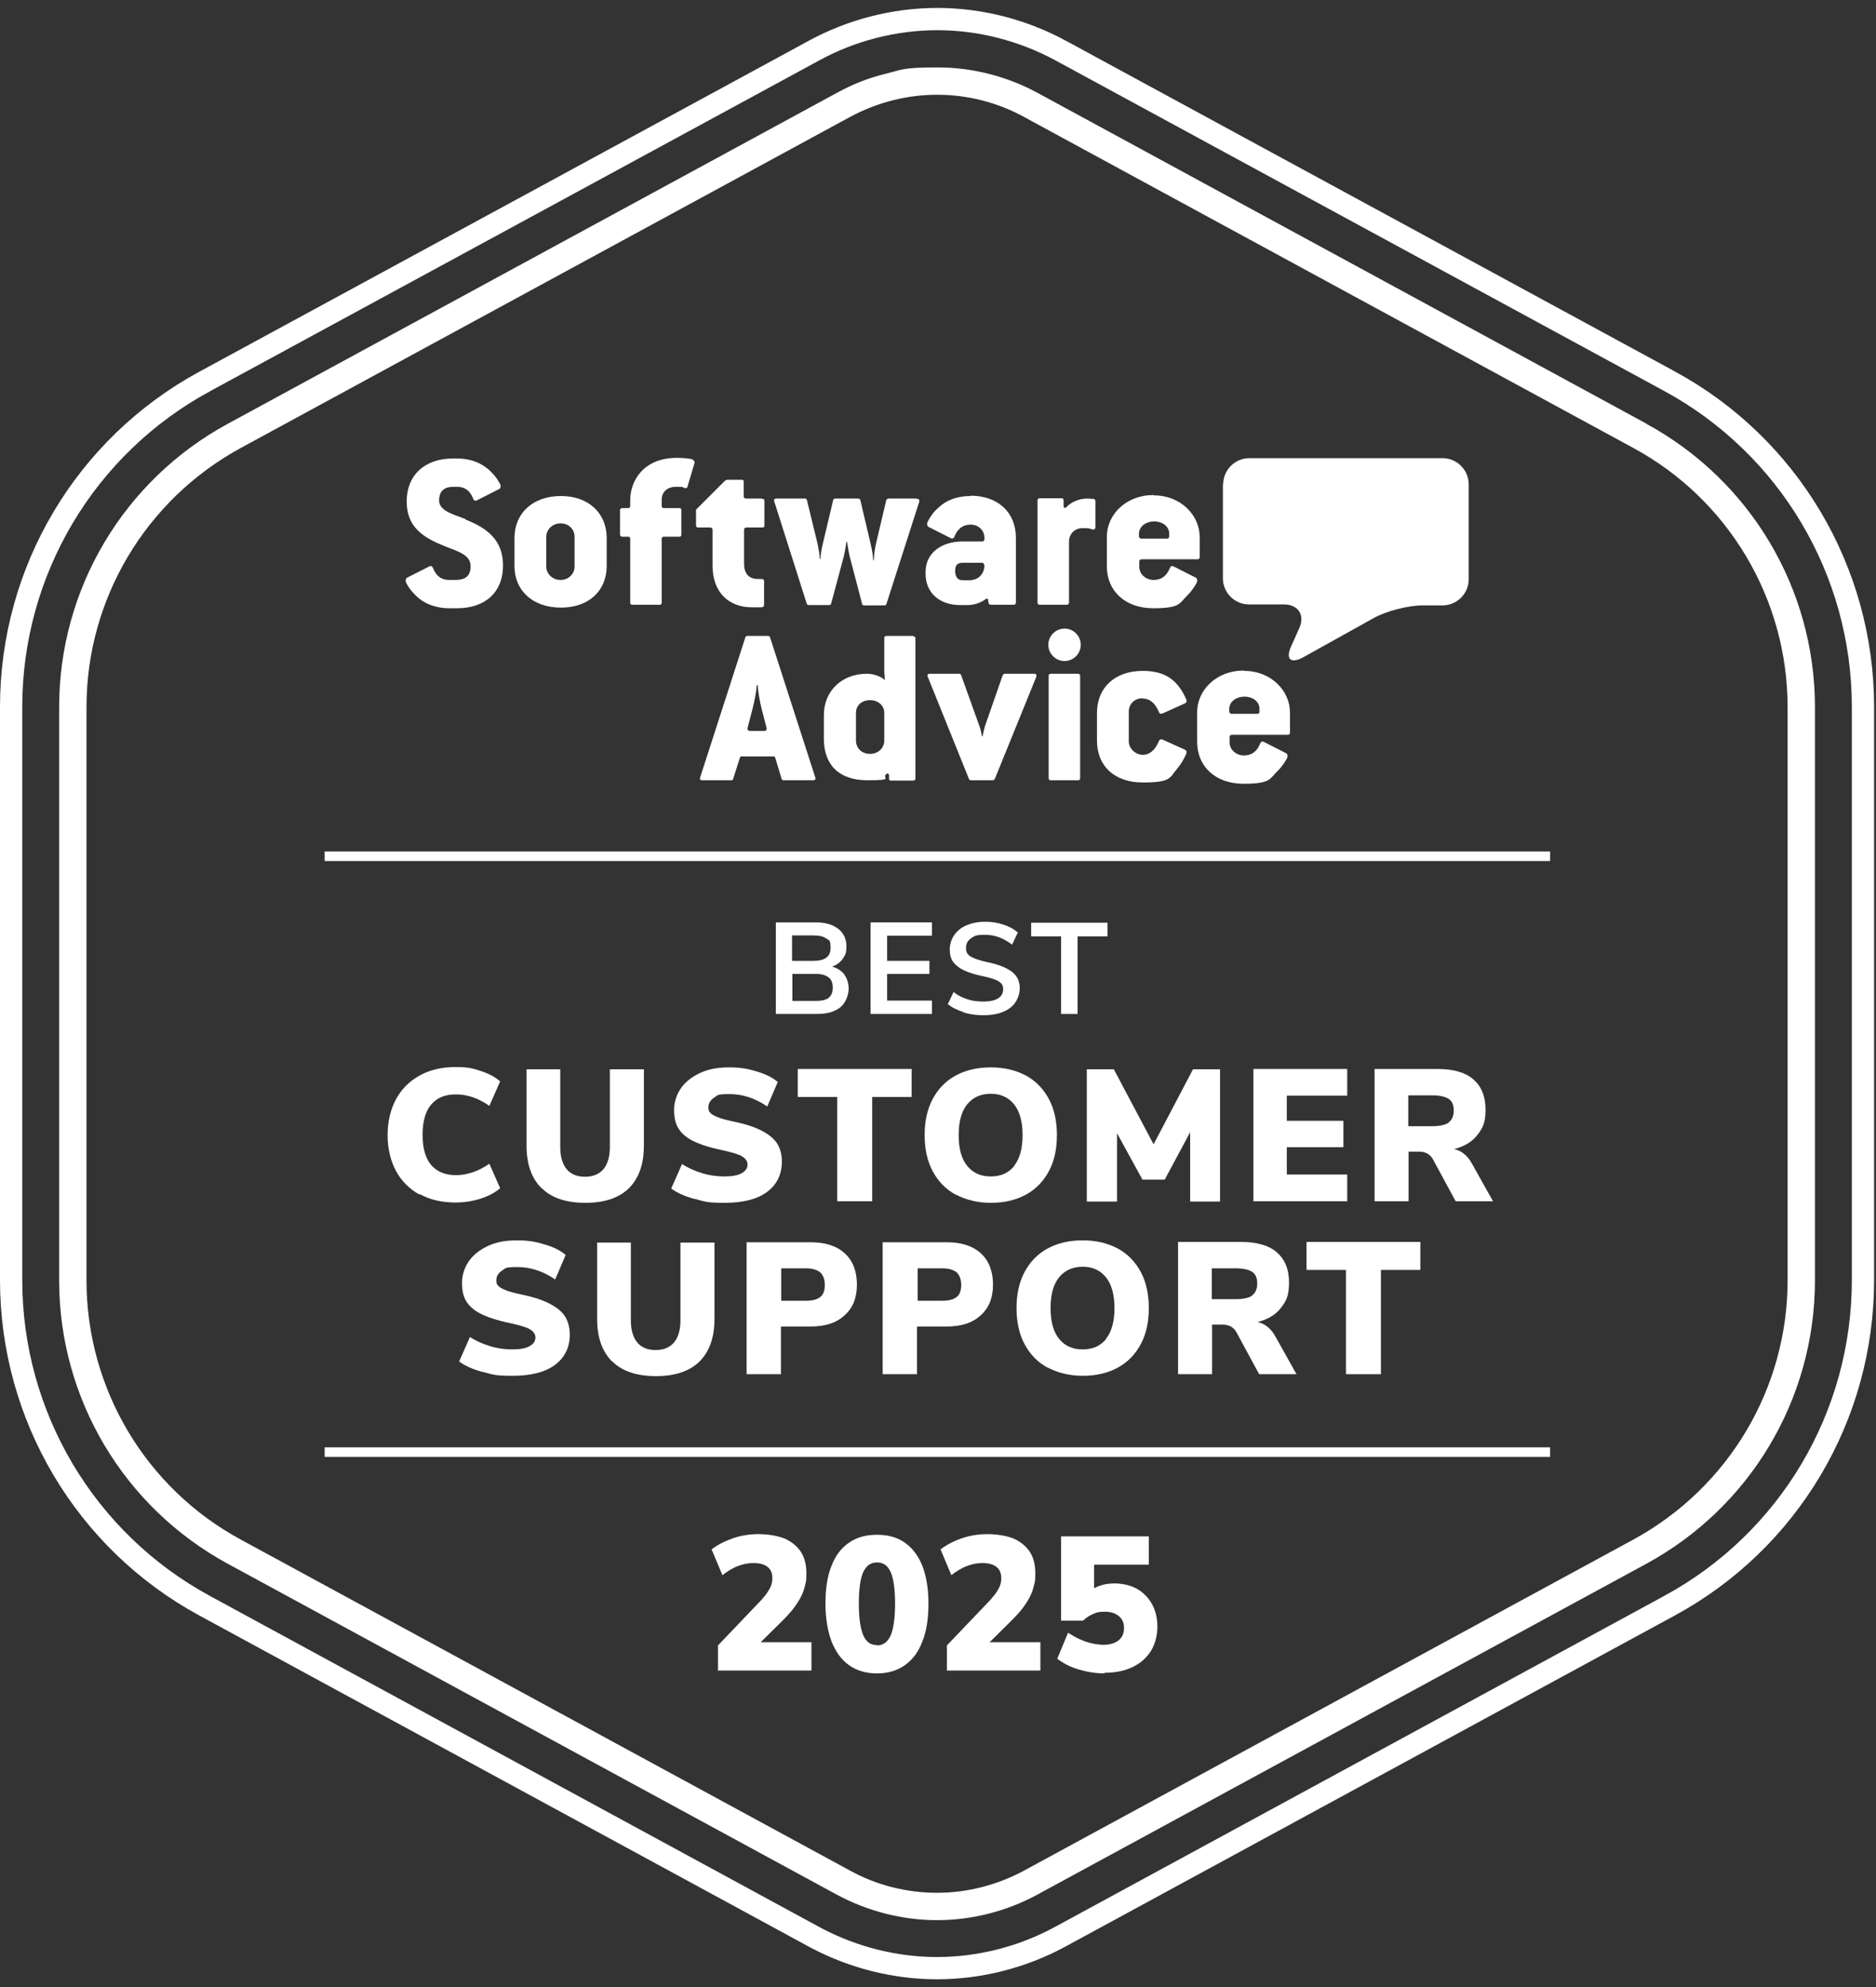 <svg xmlns="http://www.w3.org/2000/svg" width="590" height="625" viewBox="0 0 590 625" fill="none"><rect x="0" y="0" width="590" height="625" fill="#333333" stroke="none"/><g clip-path="url(#clip0_202_245)"><path d="M294.8 6C308.204 6 321.632 9.448 333.529 15.875V15.876L525.029 119.876H525.03C562.598 140.261 585.9 179.578 585.9 222.3V402.6C585.9 445.42 562.599 484.637 525.03 505.023L525.029 505.024L333.429 609.125L333.426 609.126C321.638 615.547 308.114 619 294.7 619C281.712 619 268.703 615.763 257.084 609.715L255.964 609.121L64.371 505.024L64.369 505.023C26.802 484.638 3.5 445.321 3.5 402.6V222.3C3.5 179.582 26.799 140.364 64.369 119.977L64.37 119.976L256.07 15.876L256.074 15.874C267.864 9.452 281.289 6 294.8 6Z" stroke="white" stroke-width="7"></path><path d="M517.9 133.3L326.3 29.2C316.7 24 305.8 21.2 294.8 21.2C283.8 21.2 283.8 21.9 278.5 23.2C273.2 24.5 268.1 26.5 263.2 29.2L71.6 133.3C38.9 151.1 18.6 185.2 18.6 222.4V402.7C18.6 439.9 38.9 474 71.6 491.8L263.2 595.9C272.9 601.1 283.7 603.9 294.7 603.9C305.7 603.9 316.6 601.1 326.2 595.9L517.8 491.8C550.5 474 570.8 439.9 570.8 402.7V222.4C570.8 185.2 550.5 151.1 517.8 133.3H517.9ZM562.2 402.7C562.2 436.7 543.6 467.9 513.7 484.2L322.1 588.3C313.6 592.9 304.1 595.3 294.7 595.3C285.3 595.3 275.8 593 267.3 588.3L75.7 484.2C45.8 468 27.2 436.7 27.2 402.7V222.4C27.2 188.4 45.8 157.2 75.7 140.9L267.3 36.8C275.8 32.2 285.3 29.8 294.7 29.8C304.1 29.8 313.5 32.1 322.1 36.8L513.7 140.9C543.6 157.1 562.2 188.4 562.2 222.4V402.7Z" fill="white"></path><path d="M487.5 267.8H102.1V270.8H487.5V267.8Z" fill="white"></path><path d="M265.5 306.5C266.4 307.7 266.9 309.2 266.9 311C266.9 312.8 266 315.4 264.3 316.8C262.5 318.2 260.1 318.9 257.1 318.9H244V290.1H256.6C259.6 290.1 261.9 290.8 263.6 292.1C265.3 293.4 266.2 295.3 266.2 297.6C266.2 299.9 265.8 300.4 265 301.6C264.2 302.7 263.1 303.5 261.7 304C263.4 304.5 264.6 305.3 265.6 306.5H265.5ZM249.1 302.2H255.8C259.4 302.2 261.2 300.9 261.2 298.2C261.2 295.5 260.8 295.8 259.9 295.2C259 294.5 257.6 294.2 255.8 294.2H249.1V302.2ZM260.6 313.8C261.5 313.1 261.9 312.1 261.9 310.6C261.9 309.1 261.5 308.1 260.6 307.4C259.7 306.7 258.3 306.3 256.5 306.3H249.2V314.8H256.5C258.4 314.8 259.8 314.5 260.7 313.8H260.6Z" fill="white"></path><path d="M273.8 318.9V290.1H293.1V294.3H279V302.2H292.3V306.3H279V314.7H293.1V318.9H273.8Z" fill="white"></path><path d="M303 318.3C301.1 317.7 299.4 316.9 298.1 315.8L299.9 312C301.3 313.1 302.7 313.8 304.3 314.3C305.8 314.8 307.5 315 309.3 315C311.1 315 312.8 314.7 313.9 314C315 313.3 315.5 312.3 315.5 311.1C315.5 309.9 315 309.2 314 308.6C313 308 311.4 307.5 309 307C306.6 306.5 304.7 305.9 303.2 305.2C301.7 304.5 300.6 303.6 299.8 302.6C299 301.5 298.7 300.2 298.7 298.6C298.7 297 299.2 295.4 300.1 294.1C301 292.8 302.3 291.7 304 291C305.7 290.3 307.6 289.9 309.8 289.9C312 289.9 313.7 290.2 315.6 290.8C317.4 291.4 318.9 292.2 320.1 293.3L318.3 297.1C315.7 295.1 312.9 294 309.8 294C306.7 294 306.5 294.4 305.4 295.1C304.3 295.8 303.8 296.9 303.8 298.2C303.8 299.5 304.3 300.2 305.2 300.8C306.2 301.4 307.8 302 310.1 302.5C312.5 303 314.5 303.6 316 304.3C317.5 305 318.7 305.8 319.5 306.9C320.3 307.9 320.7 309.2 320.7 310.8C320.7 312.4 320.2 314 319.3 315.3C318.4 316.6 317.1 317.6 315.3 318.3C313.6 319 311.5 319.3 309.2 319.3C306.9 319.3 304.9 319 303 318.4V318.3Z" fill="white"></path><path d="M333.7 318.9V294.5H324.3V290.2H348.3V294.5H338.9V318.9H333.6H333.7Z" fill="white"></path><path d="M131.9 375.7C128.7 373.9 126.2 371.4 124.5 368.2C122.8 365 121.9 361.2 121.9 357C121.9 352.8 122.8 349 124.5 345.8C126.2 342.6 128.7 340.1 131.9 338.3C135.1 336.5 138.9 335.6 143.2 335.6C147.5 335.6 148.5 336 151.1 336.8C153.6 337.6 155.7 338.7 157.3 340.1L153.9 347.8C150.5 345.4 147 344.2 143.4 344.2C139.8 344.2 137.4 345.3 135.6 347.4C133.8 349.5 132.9 352.7 132.9 356.9C132.9 361.1 133.8 364.3 135.6 366.4C137.4 368.5 140 369.6 143.4 369.6C146.8 369.6 150.5 368.4 153.9 366L157.3 373.7C155.7 375.1 153.6 376.2 151.1 377C148.6 377.8 145.9 378.2 143.2 378.2C138.9 378.2 135.1 377.3 131.9 375.5V375.7Z" fill="white"></path><path d="M170.3 373.7C167.2 370.6 165.6 366.2 165.6 360.3V336.3H176.2V360.8C176.2 363.8 176.9 366.1 178.2 367.7C179.5 369.3 181.5 370.1 184 370.1C186.5 370.1 188.4 369.3 189.8 367.7C191.1 366.1 191.8 363.8 191.8 360.8V336.3H202.5V360.3C202.5 366.2 200.9 370.6 197.8 373.7C194.6 376.8 190.1 378.3 184.1 378.3C178.1 378.3 173.5 376.8 170.4 373.7H170.3Z" fill="white"></path><path d="M218.5 377.1C215.5 376.3 213 375.2 211.1 373.8L214.5 366.1C216.5 367.4 218.6 368.3 220.9 369C223.2 369.7 225.5 370 227.8 370C230.1 370 232 369.7 233.2 369C234.4 368.4 235.1 367.4 235.1 366.3C235.1 365.2 234.5 364.4 233.4 363.7C232.3 363 230.1 362.4 227 361.7C223.1 360.9 220.1 359.9 217.9 358.8C215.7 357.7 214.2 356.3 213.3 354.8C212.4 353.3 212 351.4 212 349.1C212 346.8 212.7 344.3 214.2 342.2C215.6 340.2 217.7 338.6 220.3 337.4C222.9 336.2 225.9 335.7 229.3 335.7C232.7 335.7 235.2 336.1 238 337C240.8 337.8 243 338.9 244.6 340.3L241.3 348C237.5 345.4 233.6 344.1 229.4 344.1C225.2 344.1 225.8 344.5 224.6 345.2C223.4 346 222.8 347 222.8 348.2C222.8 349.4 223 349.6 223.4 350C223.8 350.5 224.6 350.9 225.8 351.4C227 351.9 228.7 352.3 231 352.8C234.8 353.6 237.7 354.6 239.9 355.8C242.1 357 243.6 358.3 244.5 359.8C245.4 361.3 245.9 363.2 245.9 365.3C245.9 369.4 244.3 372.6 241.2 374.9C238.1 377.2 233.6 378.3 227.9 378.3C222.2 378.3 221.7 377.9 218.7 377.1H218.5Z" fill="white"></path><path d="M263.3 377.8V345H250.9V336.2H286.7V345H274.3V377.8H263.3Z" fill="white"></path><path d="M300.5 375.7C297.4 374 295 371.5 293.3 368.3C291.6 365.1 290.8 361.3 290.8 357C290.8 352.7 291.6 348.9 293.3 345.7C295 342.5 297.4 340 300.5 338.3C303.6 336.6 307.3 335.7 311.6 335.7C315.9 335.7 319.5 336.6 322.7 338.3C325.8 340 328.2 342.5 329.9 345.7C331.6 348.9 332.4 352.7 332.4 357C332.4 361.3 331.6 365.1 329.9 368.3C328.2 371.5 325.8 374 322.7 375.7C319.6 377.4 315.9 378.3 311.7 378.3C307.5 378.3 303.8 377.4 300.6 375.7H300.5ZM318.9 366.7C320.7 364.5 321.6 361.2 321.6 357C321.6 352.8 320.7 349.5 318.9 347.3C317.1 345.1 314.7 344 311.6 344C308.5 344 306 345.1 304.2 347.3C302.4 349.5 301.5 352.7 301.5 357C301.5 361.3 302.4 364.5 304.2 366.7C306 368.9 308.4 370 311.6 370C314.8 370 317.2 368.9 319 366.7H318.9Z" fill="white"></path><path d="M375.3 336.3H383.7V377.9H374.3V356.1L366.3 371H359.3L351.3 356.4V377.9H341.8V336.3H350.3L362.8 359.9L375.2 336.3H375.3Z" fill="white"></path><path d="M394.2 377.8V336.2H423.7V344.6H404.7V352.5H422.5V360.8H404.7V369.4H423.7V377.8H394.2Z" fill="white"></path><path d="M469.7 377.8H457.8L450.6 364.5C449.7 363 448.3 362.2 446.3 362.2H443V377.8H432.3V336.2H452.1C457.1 336.2 460.9 337.3 463.4 339.5C465.9 341.7 467.2 344.8 467.2 349C467.2 353.2 466.3 354.8 464.6 357C462.9 359.2 460.4 360.6 457.3 361.4C459.7 361.9 461.6 363.5 463 366.1L469.6 377.9L469.7 377.8ZM455.6 353C456.6 352.3 457.2 351 457.2 349.3C457.2 347.6 456.7 346.3 455.6 345.6C454.5 344.9 452.8 344.5 450.4 344.5H442.9V354.2H450.4C452.8 354.2 454.5 353.8 455.6 353.1V353Z" fill="white"></path><path d="M151.8 431.5C148.8 430.7 146.3 429.6 144.4 428.2L147.8 420.5C149.8 421.8 151.9 422.7 154.2 423.4C156.5 424.1 158.8 424.4 161.1 424.4C163.4 424.4 165.3 424.1 166.5 423.4C167.7 422.8 168.4 421.8 168.4 420.7C168.4 419.6 167.8 418.8 166.7 418.1C165.6 417.4 163.4 416.8 160.3 416.1C156.4 415.3 153.4 414.3 151.2 413.2C149 412.1 147.5 410.7 146.6 409.2C145.7 407.7 145.3 405.8 145.3 403.5C145.3 401.2 146 398.7 147.5 396.6C148.9 394.6 151 393 153.6 391.8C156.2 390.6 159.2 390.1 162.6 390.1C166 390.1 168.5 390.5 171.3 391.4C174.1 392.2 176.3 393.3 177.9 394.7L174.6 402.4C170.8 399.8 166.9 398.5 162.7 398.5C158.5 398.5 159.1 398.9 157.9 399.6C156.7 400.4 156.1 401.4 156.1 402.6C156.1 403.8 156.3 404 156.7 404.4C157.1 404.9 157.9 405.3 159.1 405.8C160.3 406.3 162 406.7 164.3 407.2C168.1 408 171 409 173.2 410.2C175.4 411.4 176.9 412.7 177.8 414.2C178.7 415.7 179.2 417.6 179.2 419.7C179.2 423.8 177.6 427 174.5 429.3C171.4 431.6 166.9 432.7 161.2 432.7C155.5 432.7 155 432.3 152 431.5H151.8Z" fill="white"></path><path d="M192.5 428.2C189.4 425.1 187.8 420.7 187.8 414.8V390.8H198.4V415.3C198.4 418.3 199.1 420.6 200.4 422.2C201.7 423.8 203.7 424.6 206.2 424.6C208.7 424.6 210.6 423.8 212 422.2C213.3 420.6 214 418.3 214 415.3V390.8H224.7V414.8C224.7 420.7 223.1 425.1 220 428.2C216.8 431.3 212.3 432.8 206.3 432.8C200.3 432.8 195.7 431.3 192.6 428.2H192.5Z" fill="white"></path><path d="M234.9 390.7H255C259.6 390.7 263.2 391.9 265.7 394.2C268.2 396.5 269.5 399.8 269.5 404C269.5 408.2 268.2 411.4 265.6 413.7C263 416.1 259.5 417.2 254.9 417.2H245.6V432.2H234.8V390.6L234.9 390.7ZM253.5 409.1C255.5 409.1 257 408.7 258 407.9C259 407.1 259.4 405.8 259.4 404.1C259.4 402.4 258.9 401.1 258 400.2C257 399.4 255.6 398.9 253.5 398.9H245.7V409.1H253.5Z" fill="white"></path><path d="M277.7 390.7H297.8C302.4 390.7 306 391.9 308.5 394.2C311 396.5 312.3 399.8 312.3 404C312.3 408.2 311 411.4 308.4 413.7C305.8 416.1 302.3 417.2 297.7 417.2H288.4V432.2H277.6V390.6L277.7 390.7ZM296.4 409.1C298.4 409.1 299.9 408.7 300.9 407.9C301.9 407.1 302.3 405.8 302.3 404.1C302.3 402.4 301.8 401.1 300.9 400.2C299.9 399.4 298.5 398.9 296.4 398.9H288.6V409.1H296.4Z" fill="white"></path><path d="M329.4 430.1C326.3 428.4 323.9 425.9 322.2 422.7C320.5 419.5 319.7 415.7 319.7 411.4C319.7 407.1 320.5 403.3 322.2 400.1C323.9 396.9 326.3 394.4 329.4 392.7C332.5 391 336.2 390.1 340.5 390.1C344.8 390.1 348.4 391 351.6 392.7C354.7 394.4 357.1 396.9 358.8 400.1C360.5 403.3 361.3 407.1 361.3 411.4C361.3 415.7 360.5 419.5 358.8 422.7C357.1 425.9 354.7 428.4 351.6 430.1C348.5 431.8 344.8 432.7 340.6 432.7C336.4 432.7 332.7 431.8 329.5 430.1H329.4ZM347.8 421.1C349.6 418.9 350.5 415.6 350.5 411.4C350.5 407.2 349.6 403.9 347.8 401.7C346 399.5 343.6 398.4 340.5 398.4C337.4 398.4 334.9 399.5 333.1 401.7C331.3 403.9 330.4 407.1 330.4 411.4C330.4 415.7 331.3 418.9 333.1 421.1C334.9 423.3 337.3 424.4 340.5 424.4C343.7 424.4 346.1 423.3 347.9 421.1H347.8Z" fill="white"></path><path d="M407.9 432.2H396L388.8 418.9C387.9 417.4 386.5 416.6 384.5 416.6H381.2V432.2H370.5V390.6H390.3C395.3 390.6 399.1 391.7 401.6 393.9C404.1 396.1 405.4 399.2 405.4 403.4C405.4 407.6 404.5 409.2 402.8 411.4C401.1 413.6 398.6 415 395.5 415.8C397.9 416.3 399.8 417.9 401.2 420.5L407.8 432.3L407.9 432.2ZM393.8 407.4C394.8 406.7 395.4 405.4 395.4 403.7C395.4 402 394.9 400.7 393.8 400C392.7 399.3 391 398.9 388.6 398.9H381.1V408.6H388.6C391 408.6 392.7 408.2 393.8 407.5V407.4Z" fill="white"></path><path d="M423.3 432.2V399.4H410.9V390.6H446.7V399.4H434.3V432.2H423.3Z" fill="white"></path><path d="M487.5 455.2H102.1V458.2H487.5V455.2Z" fill="white"></path><path d="M384.7 152.3C384.7 147.8 388.4 144.1 392.9 144.1H453.7C458.2 144.1 461.9 147.8 461.9 152.3V182.2C461.9 186.7 458.2 190.4 453.7 190.4H447.4C442.9 190.4 435.9 192.2 432 194.4L409.9 206.7C405.9 208.9 404.2 207.3 406.1 203.2L408.6 197.6C410.5 193.5 408.3 190.1 403.8 190.1H392.8C388.3 190.1 384.6 186.4 384.6 181.9V152.3H384.7Z" fill="white"></path><path d="M146.3 163.2C142.3 161.7 138.1 160.6 138.1 157.4C138.1 154.2 140 153.1 142.6 153.1H143.7C146.2 153.1 147.8 154.3 148.8 156.8C149 157.4 149.4 157.6 149.9 157.4L157 153.8C157.4 153.6 157.7 152.8 157.2 152.1C156.6 151 155.9 149.9 155 149C152.5 146.2 148.9 144.2 143.6 144.2H142.5C133.5 144.2 127.9 149.5 127.9 157.7C127.9 165.9 133.2 169.1 139.9 171.8C144.2 173.5 148 174.5 148 178.1C148 181.7 145.7 182.4 143.1 182.4H141.3C138.8 182.4 137.2 181.2 136.2 178.7C136 178.1 135.5 177.9 135.1 178.1L128 181.7C127.6 181.9 127.4 182.7 127.8 183.4C128.4 184.6 129.2 185.7 130.2 186.7C132.6 189.4 136.3 191.3 141.4 191.3H143.7C152.9 191.3 158.2 186 158.2 177.9C158.2 169.8 153.2 166.1 146.4 163.4" fill="white"></path><path d="M176.4 156C167.6 156 161.8 161.4 161.8 169.2V178C161.8 185.8 167.6 191.1 176.4 191.1C185.2 191.1 190.8 185.8 190.8 178V169.2C190.8 161.3 185 156 176.4 156ZM180.7 178.2C180.7 180.5 178.8 182.4 176.3 182.4C173.8 182.4 171.8 180.5 171.8 178.2V168.8C171.8 166.6 173.7 164.6 176.3 164.6C178.9 164.6 180.7 166.5 180.7 168.8V178.2Z" fill="white"></path><path d="M218 144.5C216.8 144.2 214.8 144 212.9 144C202.2 144 198.2 151.4 198.2 157.3V159.1C198.2 159.6 198 159.8 197.4 159.8H195.7C195.3 159.8 195 160 195 160.5V168.1C195 168.6 195.3 168.8 195.7 168.8H197.4C198 168.8 198.2 169 198.2 169.5V189.5C198.2 190 198.4 190.2 198.9 190.2H207.4C207.9 190.2 208.1 190 208.1 189.5V169.5C208.1 169 208.3 168.8 208.9 168.8H213.6C214.1 168.8 214.3 168.6 214.3 168.1V160.5C214.3 160 214.1 159.8 213.6 159.8H208.9C208.3 159.8 208.1 159.6 208.1 159.1V157.2C208.1 154.7 209.9 153.1 212.6 153.1C215.3 153.1 214.5 153.2 215.3 153.5C215.8 153.6 216.1 153.5 216.2 153.1L218.4 145.7C218.5 145.2 218.4 144.8 217.8 144.7" fill="white"></path><path d="M239.6 156.8H234.8C234.2 156.8 233.9 156.6 233.9 156.1V151.6C233.9 151.1 233.8 150.9 233.3 150.9H228.8C228.5 150.9 228.2 151 227.9 151.3L218.9 160.3V165.2C218.9 165.7 219.1 165.9 219.6 165.9H223.2C223.9 165.9 224.1 166.2 224.1 166.7V177.9C224.1 186.6 229.5 191 236.4 191H239.4C240 191 240.3 190.7 240.3 190.2V182.8C240.3 182.4 240.1 182.1 239.6 182.1H238.4C235.4 182.1 234 180.3 234 177.2V166.7C234 166.2 234.2 165.9 234.9 165.9H239.7C240.2 165.9 240.4 165.8 240.4 165.2V157.6C240.4 157.1 240.3 156.9 239.7 156.9" fill="white"></path><path d="M288.2 156.8H279.5C279.1 156.8 278.8 157 278.7 157.4L275.5 171C275.1 172.5 274.9 174.7 274.8 176.2H274.6C274.6 174.7 274.2 172.7 273.8 171L270.6 157.4C270.6 157 270.2 156.8 269.8 156.8H262.7C262.3 156.8 262 157 262 157.4L258.8 170.9C258.4 172.4 258.1 174.4 258 175.8H257.8C257.8 174.4 257.4 172.4 257.1 170.9L253.8 157.4C253.8 157 253.5 156.8 253.1 156.8H244.2C243.5 156.8 243.3 157.2 243.5 157.7L253.7 189.8C253.8 190.2 254.1 190.3 254.4 190.3H260.7C261.1 190.3 261.3 190.2 261.4 189.8L265.4 174.9C265.8 173.2 266.2 170.4 266.2 170.4H266.4C266.4 170.4 266.8 173.2 267.2 174.9L271.1 189.8C271.1 190.2 271.4 190.4 271.8 190.4H278.1C278.5 190.4 278.7 190.3 278.8 189.9L289.1 157.8C289.2 157.3 289.1 156.9 288.4 156.9" fill="white"></path><path d="M305.3 156C300.8 156 297.5 157.4 295.1 159.7C293.7 160.9 292.6 162.4 291.8 164C291.4 164.7 291.6 165.5 292 165.7L299.1 169.3C299.5 169.5 300 169.3 300.2 168.7C301.2 166.2 302.9 165 305.3 165C307.7 165 309.6 166.8 309.6 169.1V169.5C309.6 170 309.4 170.3 308.9 170.3H302.6C296.3 170.3 291.1 173.8 291.1 179.8V180.5C291.1 186.6 295.7 190.3 301.9 190.3H304.4C306.3 190.3 308.5 189.6 310 188.4C310.3 188.2 310.6 188.3 310.7 188.4L310.9 189.6C310.9 190 311.3 190.2 311.7 190.2H318.8C319.2 190.2 319.5 190 319.5 189.5V169.1C319.5 161.3 314 155.9 305.2 155.9M305.5 182.5H302.8C301.3 182.5 300.4 181.6 300.4 179.5C300.4 177.4 301.4 177 302.9 177H309C309.4 177 309.6 177.8 309.6 178C309.5 180.7 307.4 182.4 305.5 182.4" fill="white"></path><path d="M343.8 156.9C343.3 156.9 342.7 156.8 341.9 156.8C339.2 156.8 336.6 158.1 335.4 159.5C335 159.9 334.5 159.8 334.5 159.1V157.4C334.5 156.9 334.3 156.7 333.8 156.7H327C326.6 156.7 326.3 156.9 326.3 157.4V189.5C326.3 190 326.6 190.2 327 190.2H335.5C335.9 190.2 336.2 190 336.2 189.5V170.4C336.2 167.9 338 166.1 340.5 166.1C343 166.1 342.5 166.2 343.4 166.5C344.1 166.6 344.5 166.5 344.5 165.8V157.6C344.5 157.2 344.3 157 343.9 156.9" fill="white"></path><path d="M362.7 155.7C354.2 155.7 348.1 161.8 348.1 168.8V178.1C348.1 185.9 353.9 191.3 362.7 191.3C371.5 191.3 370.9 189.6 373.4 187.3C374.6 186.1 375.5 184.8 376.3 183.4C376.7 182.7 376.5 181.9 376.1 181.7L369 178.1C368.6 177.9 368.1 178.1 367.9 178.7C366.9 181.2 365.2 182.4 362.8 182.4C360.4 182.4 358.3 180.6 358.3 178.3V176.7C358.3 176.2 358.5 175.9 359.2 175.9H376.6C377 175.9 377.3 175.7 377.3 175.2V168.9C377.3 162 371.3 155.8 362.9 155.8M366.9 169.4H359C358.4 169.4 358.2 169 358.2 168.6V167.6C358.4 165.5 360.4 164 363 164C365.6 164 367.5 165.5 367.7 167.5V168.5C367.7 169 367.7 169.4 366.9 169.4Z" fill="white"></path><path d="M242.2 200.5C242.1 200.1 241.8 200 241.5 200H235.1C234.7 200 234.5 200.1 234.4 200.5L220.2 244.5C220 245.1 220.2 245.4 220.9 245.4H230C230.4 245.4 230.5 245.3 230.6 244.9L232.7 238.3C232.8 237.9 233 237.9 233.5 237.9H243C243.5 237.9 243.7 237.9 243.8 238.3L245.8 244.9C245.9 245.3 246.1 245.4 246.5 245.4H255.7C256.4 245.4 256.6 245 256.4 244.5L242.2 200.5ZM240.4 229.9H236C235.3 229.9 235 229.5 235.1 229L236.6 223.2C237.3 220.5 237.9 217.4 238 215.5H238.3C238.4 217.4 238.9 220.5 239.6 223.2L241.1 229C241.2 229.4 241 229.9 240.3 229.9" fill="white"></path><path d="M287.3 200H278.8C278.4 200 278.1 200.2 278.1 200.7V210.7C278.1 211.8 278.3 213.9 278.3 213.9C276.9 212.6 274.5 211.9 272.7 211.9C264.8 211.9 259.1 217.2 259.1 225V232.3C259.1 240.7 264 245.4 272.8 245.4C281.6 245.4 277.2 244.7 278.7 243.5C279.1 243.1 279.6 243.3 279.6 243.9V245C279.6 245.3 279.8 245.5 280.2 245.5H287.2C287.6 245.5 287.9 245.3 287.9 244.8V200.8C287.9 200.3 287.6 200.1 287.2 200.1M278.1 232.9C278.1 235.3 276.2 237.1 273.6 237.1C271 237.1 269.2 235.3 269.2 232.9V224.2C269.2 221.9 271 220.2 273.6 220.2C276.2 220.2 278.1 221.9 278.1 224.2V232.9Z" fill="white"></path><path d="M325.3 211.9H316.1C315.7 211.9 315.5 212.1 315.3 212.5L309.9 228C309.6 228.8 309.2 230.7 309 231.6H308.8C308.7 230.7 308.3 228.9 307.9 228L302.3 212.4C302.2 212 301.9 211.9 301.6 211.9H292.4C291.8 211.9 291.5 212.3 291.8 212.9L304.7 244.9C304.8 245.3 305.1 245.4 305.4 245.4H312.1C312.5 245.4 312.7 245.3 312.9 244.9L325.9 212.9C326.1 212.3 325.9 211.9 325.3 211.9Z" fill="white"></path><path d="M339.1 211.9H330.5C330 211.9 329.8 212.1 329.8 212.6V244.7C329.8 245.2 330 245.4 330.5 245.4H339.1C339.5 245.4 339.7 245.2 339.7 244.7V212.6C339.7 212.1 339.4 211.9 339.1 211.9Z" fill="white"></path><path d="M359.4 219.7C361.6 219.7 363.3 221.1 364.5 224C364.7 224.5 365.1 224.6 365.6 224.4L372.7 221.2C373.1 221 373.3 220.6 373.1 220C372.4 218.5 371.7 217.1 370.8 216C368.4 212.8 364.9 211 359.4 211C350.5 211 345 216.4 345 224.2V233C345 240.8 350.4 246.1 359.4 246.1C368.4 246.1 367.8 244.6 370.1 241.9C371.3 240.5 372.3 238.9 373.1 237C373.3 236.4 373.1 236.1 372.7 235.8L365.6 232.6C365.1 232.4 364.7 232.6 364.5 233C363.3 235.9 361.6 237.4 359.4 237.4C357.2 237.4 355 235.5 355 233.2V223.8C355 221.5 356.7 219.6 359.4 219.6" fill="white"></path><path d="M391.1 210.9C382.6 210.9 376.5 217 376.5 224V233.3C376.5 241.1 382.3 246.5 391.1 246.5C399.9 246.5 399.3 244.8 401.8 242.5C403 241.3 403.9 240 404.7 238.6C405.1 237.9 404.9 237.1 404.5 236.9L397.4 233.3C397 233.1 396.5 233.3 396.3 233.9C395.3 236.4 393.6 237.6 391.2 237.6C388.8 237.6 386.7 235.8 386.7 233.5V231.9C386.7 231.4 386.9 231.1 387.6 231.1H405C405.4 231.1 405.7 230.9 405.7 230.4V224.1C405.7 217.2 399.7 211 391.3 211M395.3 224.5H387.4C386.8 224.5 386.6 224.1 386.6 223.7V222.7C386.8 220.6 388.8 219.1 391.4 219.1C394 219.1 395.9 220.6 396.1 222.6V223.6C396.1 224.1 396.1 224.5 395.3 224.5Z" fill="white"></path><path d="M334.8 197.7C332 197.7 329.7 200 329.7 202.8C329.7 205.6 332 207.9 334.8 207.9C337.6 207.9 339.9 205.6 339.9 202.8C339.9 200 337.6 197.7 334.8 197.7Z" fill="white"></path><path d="M225.8 525.6V517.5L238.5 504.2C239.6 503.1 240.4 502.1 241.1 501.2C241.7 500.3 242.2 499.5 242.5 498.7C242.8 497.9 242.9 497.1 242.9 496.3C242.9 494.8 242.4 493.6 241.4 492.8C240.4 492 238.9 491.6 237 491.6C235.1 491.6 233.8 491.9 232.2 492.5C230.5 493.1 228.9 494.1 227.2 495.4L223.8 487.3C225.6 485.9 227.9 484.7 230.5 483.8C233.1 482.9 235.8 482.5 238.6 482.5C241.4 482.5 244.6 483 246.8 483.9C249 484.9 250.7 486.3 251.9 488.1C253.1 490 253.6 492.2 253.6 494.8C253.6 497.4 253.5 497.3 253.2 498.6C252.9 499.8 252.5 501.1 251.9 502.2C251.3 503.4 250.5 504.6 249.6 505.8C248.7 507 247.5 508.3 246.1 509.7L236.4 519.3V516.5H255.2V525.4H225.7L225.8 525.6Z" fill="white"></path><path d="M275.8 526.3C272.3 526.3 269.4 525.4 267 523.7C264.6 522 262.8 519.5 261.5 516.2C260.3 512.9 259.6 508.9 259.6 504.3C259.6 499.7 260.2 495.7 261.5 492.5C262.7 489.3 264.6 486.8 267 485.2C269.4 483.5 272.3 482.7 275.8 482.7C279.3 482.7 282.2 483.5 284.6 485.2C287 486.9 288.8 489.3 290.1 492.5C291.3 495.7 292 499.6 292 504.3C292 509 291.4 513 290.1 516.2C288.9 519.5 287 522 284.6 523.7C282.2 525.4 279.3 526.3 275.8 526.3ZM275.8 517.5C277.7 517.5 279.1 516.5 280.1 514.4C281 512.3 281.5 508.9 281.5 504.3C281.5 499.7 281 496.4 280.1 494.4C279.2 492.4 277.8 491.4 275.8 491.4C273.8 491.4 272.5 492.4 271.5 494.4C270.6 496.4 270.1 499.7 270.1 504.3C270.1 508.9 270.6 512.2 271.5 514.3C272.4 516.4 273.8 517.4 275.8 517.4V517.5Z" fill="white"></path><path d="M297.8 525.6V517.5L310.5 504.2C311.6 503.1 312.4 502.1 313.1 501.2C313.7 500.3 314.2 499.5 314.5 498.7C314.8 497.9 314.9 497.1 314.9 496.3C314.9 494.8 314.4 493.6 313.4 492.8C312.4 492 310.9 491.6 309 491.6C307.1 491.6 305.8 491.9 304.2 492.5C302.5 493.1 300.9 494.1 299.2 495.4L295.8 487.3C297.6 485.9 299.9 484.7 302.5 483.8C305.1 482.9 307.8 482.5 310.6 482.5C313.4 482.5 316.6 483 318.8 483.9C321 484.9 322.7 486.3 323.9 488.1C325.1 490 325.6 492.2 325.6 494.8C325.6 497.4 325.5 497.3 325.2 498.6C324.9 499.8 324.5 501.1 323.9 502.2C323.3 503.4 322.5 504.6 321.6 505.8C320.7 507 319.5 508.3 318.1 509.7L308.4 519.3V516.5H327.2V525.4H297.7L297.8 525.6Z" fill="white"></path><path d="M347.4 526.3C345.5 526.3 343.6 526.1 341.8 525.7C339.9 525.3 338.2 524.8 336.6 524.1C335 523.4 333.7 522.6 332.5 521.7L335.9 513.5C337.7 514.7 339.5 515.6 341.4 516.3C343.3 516.9 345.2 517.3 347.1 517.3C349 517.3 350.7 516.8 351.8 515.9C352.9 515 353.5 513.8 353.5 512.1C353.5 510.4 353 509.2 351.9 508.3C350.8 507.4 349.4 506.9 347.5 506.9C345.6 506.9 344.9 507.1 343.8 507.6C342.6 508.1 341.6 508.8 340.6 509.7H333.7V483.2H361.3V492.1H344.1V501.5H341.6C342.6 500.4 343.9 499.5 345.4 498.9C346.9 498.3 348.6 498 350.4 498C353.2 498 355.5 498.6 357.6 499.7C359.6 500.9 361.2 502.5 362.3 504.5C363.4 506.5 364 508.9 364 511.6C364 514.3 363.3 517 362 519.2C360.6 521.4 358.7 523.1 356.2 524.3C353.7 525.5 350.8 526.1 347.3 526.1L347.4 526.3Z" fill="white"></path></g><defs><clipPath id="clip0_202_245"><rect width="589.5" height="625" fill="white"></rect></clipPath></defs></svg>